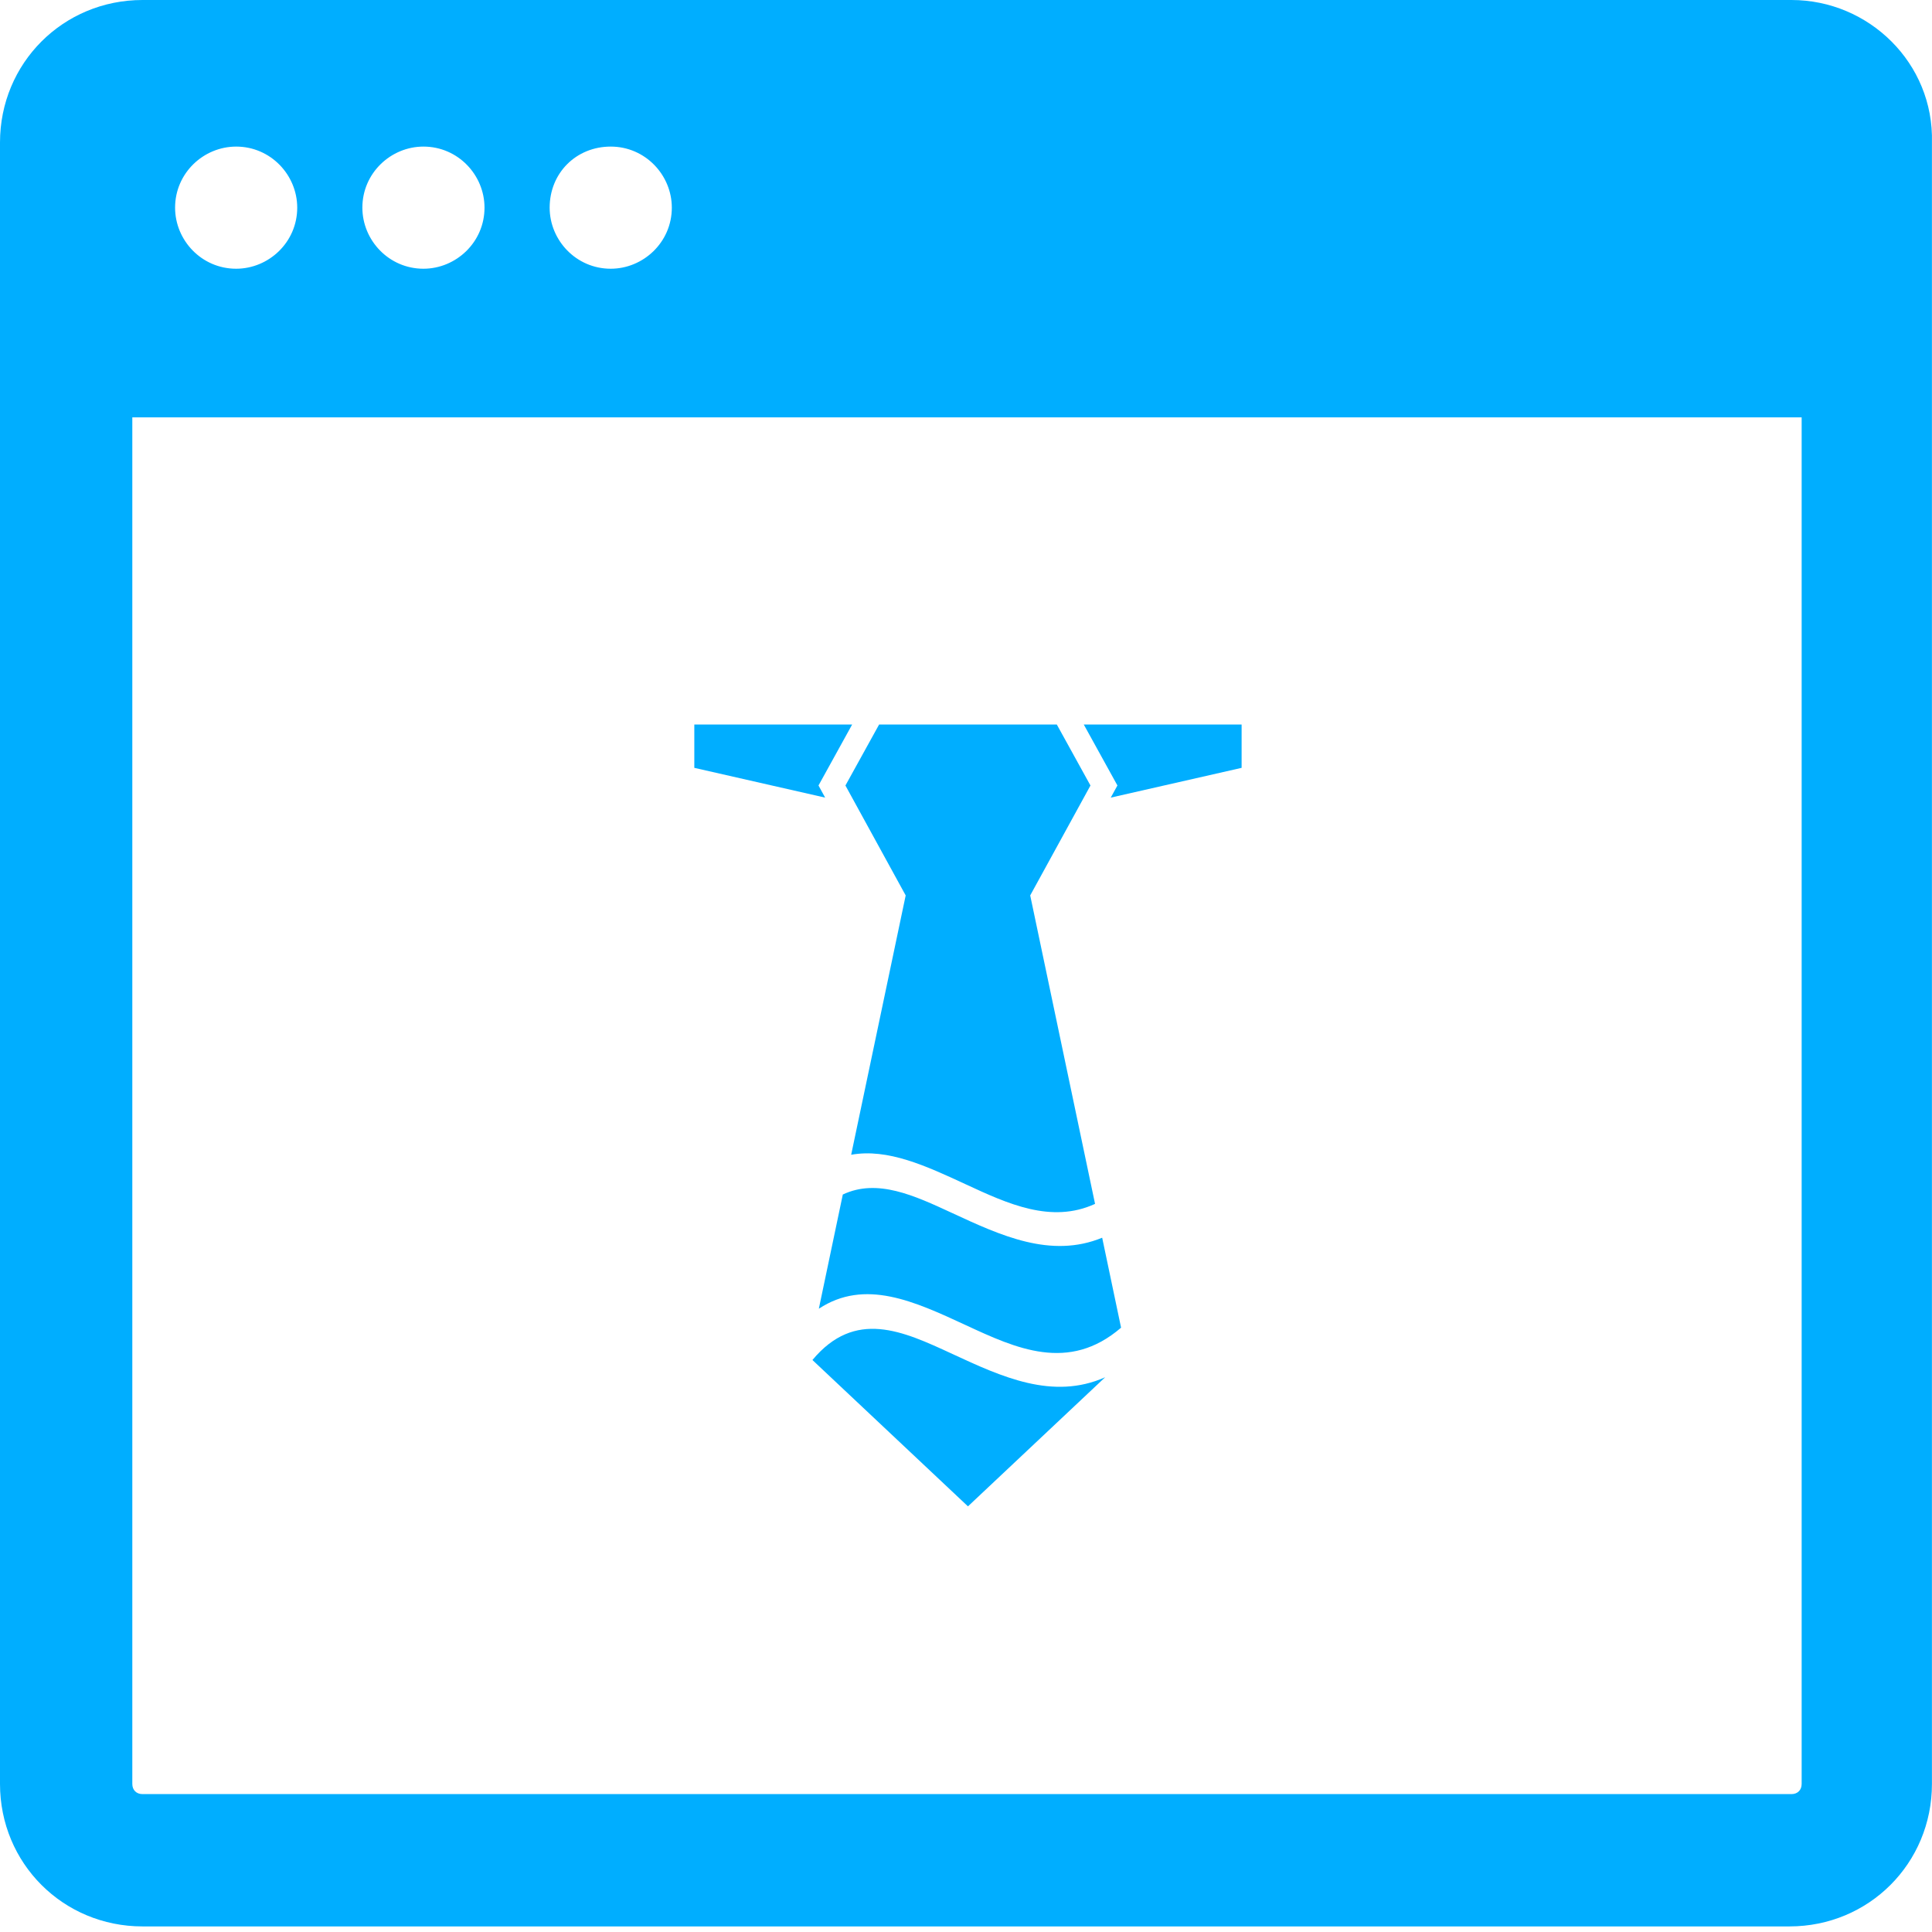 <?xml version="1.0" encoding="UTF-8"?> <svg xmlns="http://www.w3.org/2000/svg" width="64" height="64" viewBox="0 0 64 64" fill="none"> <path d="M59.345 0H4.721C2.091 0 0 2.091 0 4.721V59.095C0 61.725 2.091 63.815 4.721 63.815H59.278C61.908 63.815 63.998 61.725 63.998 59.095V4.721C64.066 2.091 61.908 0 59.345 0ZM20.231 4.856C21.378 4.856 22.255 5.8 22.255 6.879C22.255 8.025 21.31 8.902 20.231 8.902C19.085 8.902 18.208 7.958 18.208 6.879C18.208 5.732 19.085 4.856 20.231 4.856ZM14.027 4.856C15.174 4.856 16.05 5.8 16.05 6.879C16.05 8.025 15.106 8.902 14.027 8.902C12.881 8.902 12.004 7.958 12.004 6.879C12.004 5.732 12.948 4.856 14.027 4.856ZM7.823 4.856C8.969 4.856 9.846 5.8 9.846 6.879C9.846 8.025 8.902 8.902 7.823 8.902C6.676 8.902 5.8 7.958 5.8 6.879C5.8 5.732 6.744 4.856 7.823 4.856ZM59.682 59.095C59.682 59.297 59.548 59.432 59.345 59.432H4.721C4.518 59.432 4.383 59.297 4.383 59.095V13.825H59.682V59.095Z" fill="#00AEFF"></path> <path fill-rule="evenodd" clip-rule="evenodd" d="M32.065 49.9L26.913 45.052C28.326 43.358 29.897 44.086 31.548 44.851C33.18 45.608 34.877 46.394 36.61 45.623L32.065 49.9V49.9ZM28.229 24H23V25.436L27.334 26.422L27.114 26.02L28.229 24V24ZM35.901 24H41.13V25.436L36.795 26.422L37.016 26.02L35.901 24V24ZM27.125 43.353L27.919 39.57C29.058 39.032 30.28 39.598 31.548 40.186C33.149 40.928 34.812 41.699 36.511 41.001L37.137 43.981C35.401 45.477 33.655 44.668 31.988 43.895C30.286 43.106 28.652 42.349 27.125 43.353ZM28.196 38.253L30.002 29.662L28.006 26.021L29.122 24H32.065H35.008L36.123 26.021L34.127 29.662L36.275 39.88C34.825 40.545 33.379 39.875 31.988 39.23C30.678 38.623 29.409 38.034 28.196 38.253V38.253Z" fill="#00AEFF"></path> </svg> 